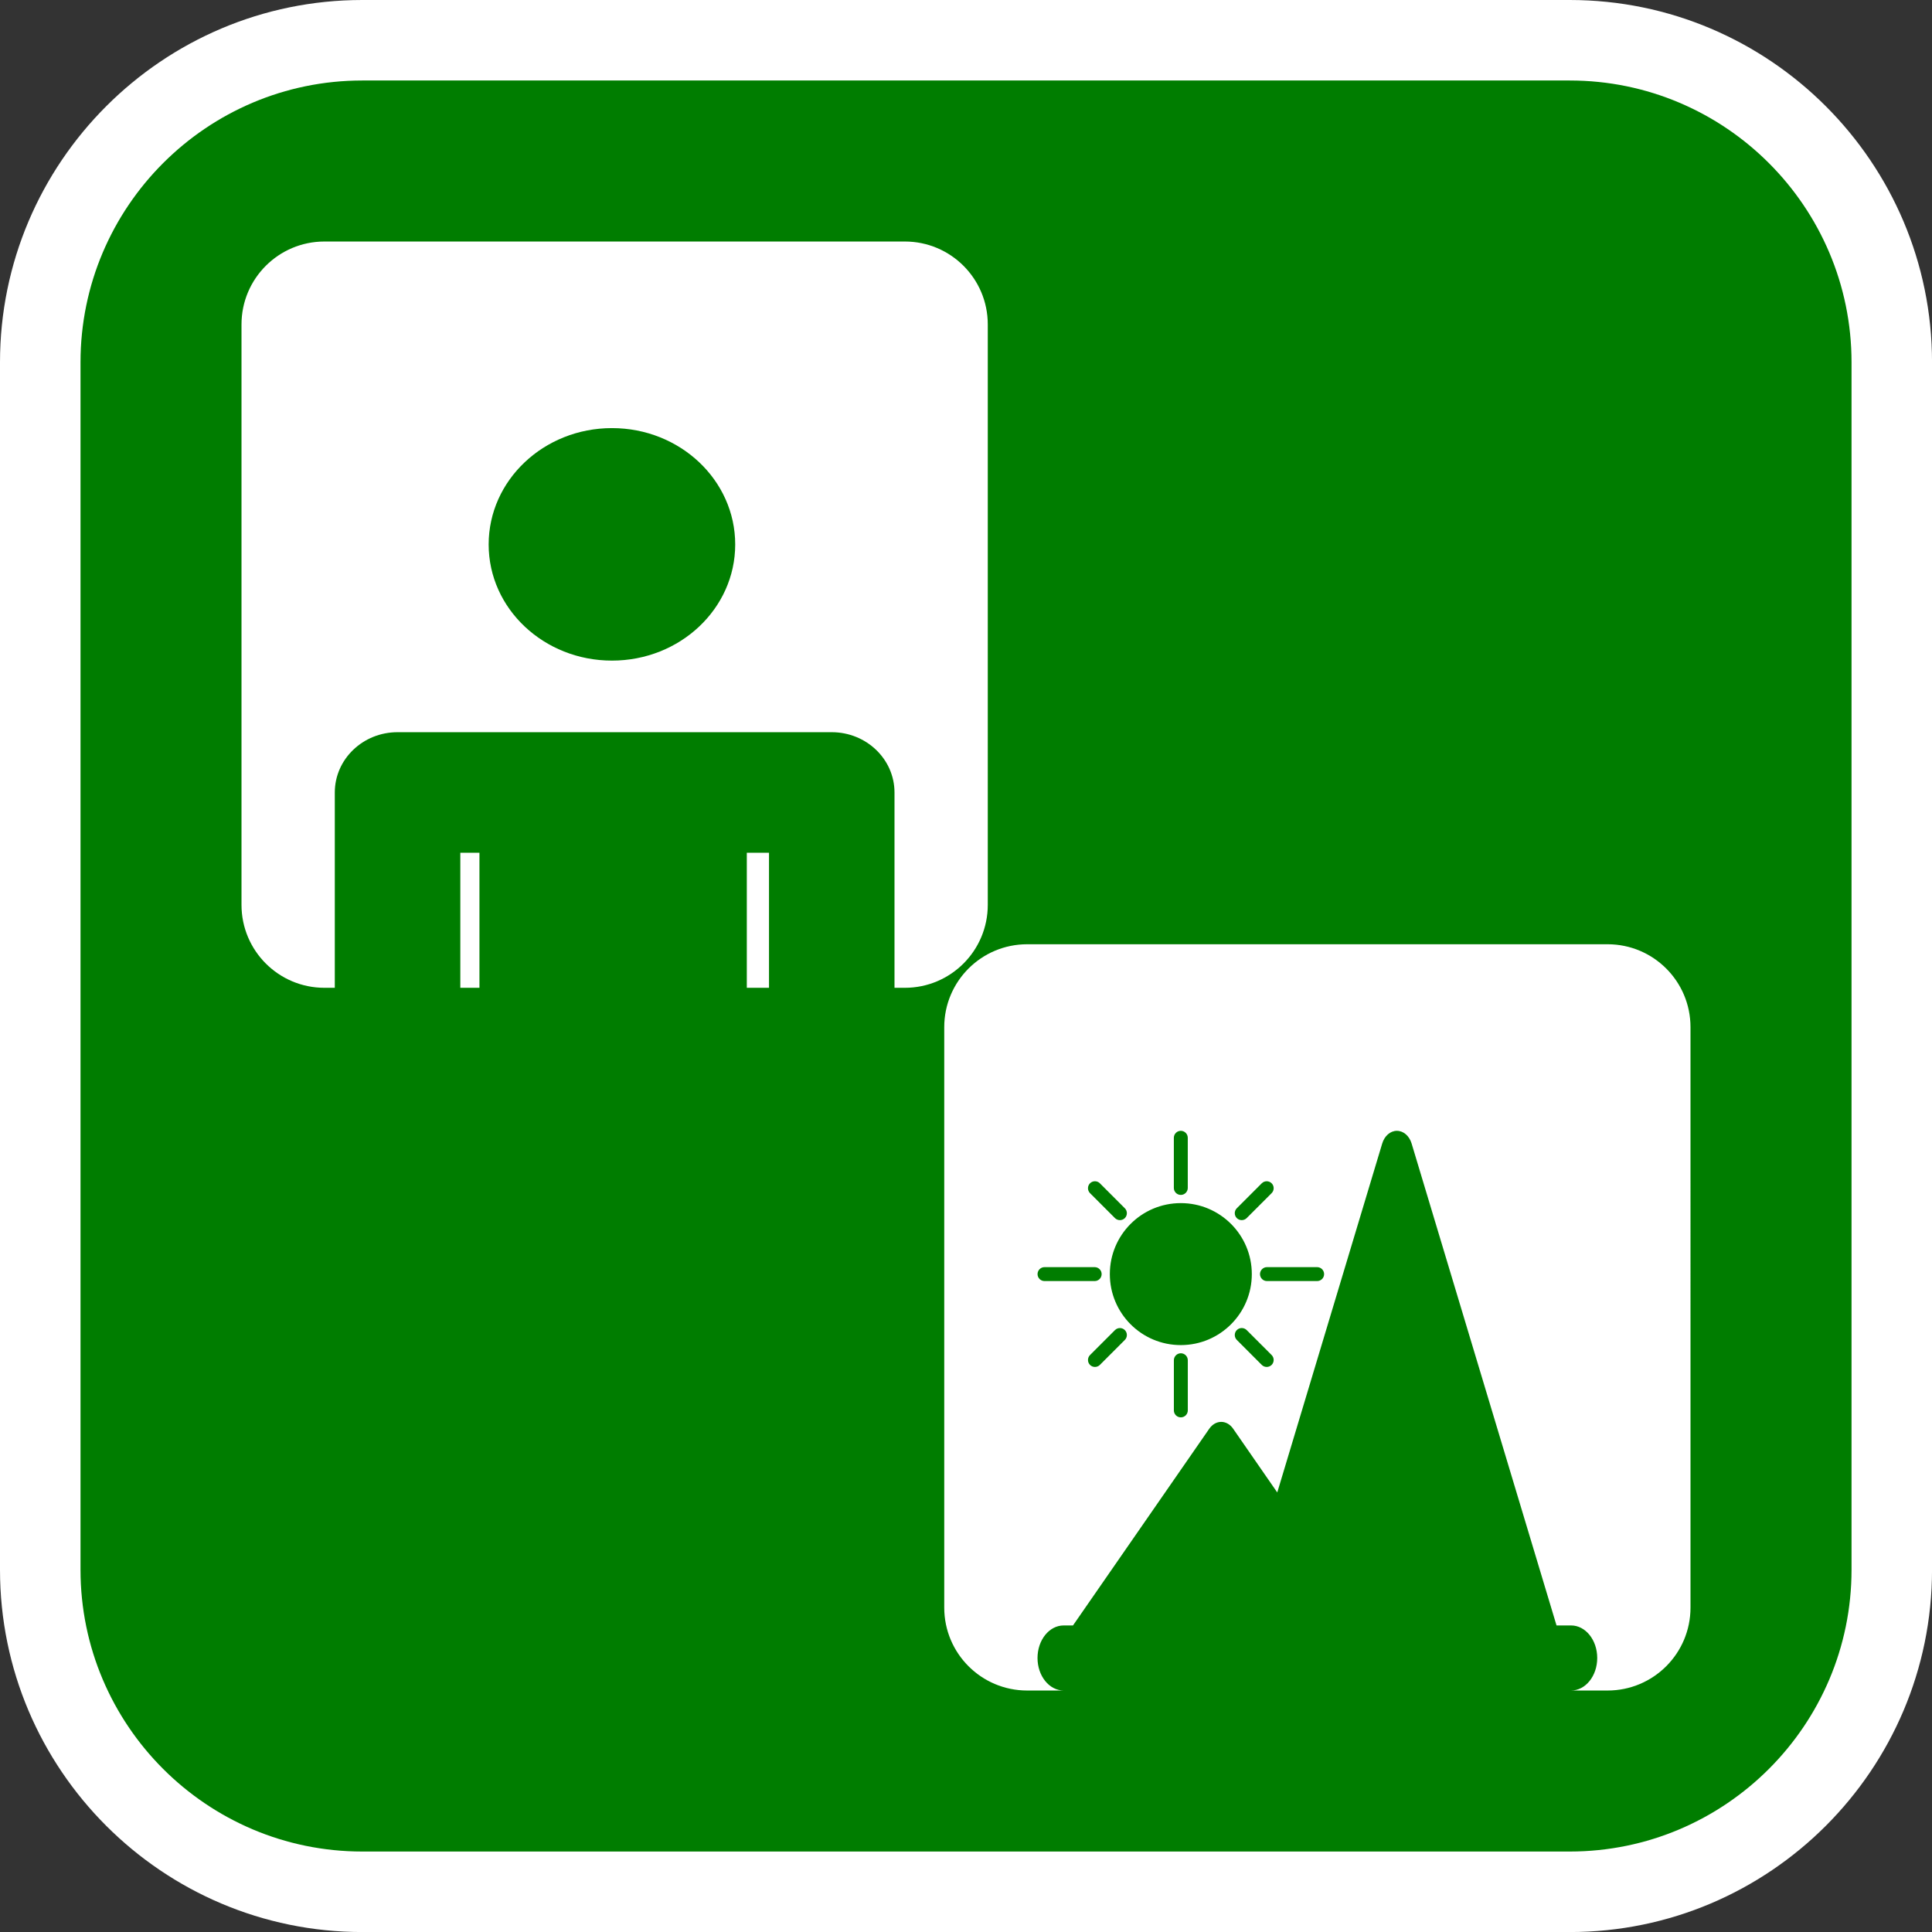 <?xml version="1.0" encoding="utf-8"?>
<!-- Generator: Adobe Illustrator 16.0.0, SVG Export Plug-In . SVG Version: 6.00 Build 0)  -->
<!DOCTYPE svg PUBLIC "-//W3C//DTD SVG 1.1//EN" "http://www.w3.org/Graphics/SVG/1.1/DTD/svg11.dtd">
<svg version="1.1" id="Calque_1" xmlns="http://www.w3.org/2000/svg" xmlns:xlink="http://www.w3.org/1999/xlink" x="0px" y="0px"
	 width="136.061px" height="136.061px" viewBox="0 0 136.061 136.061" enable-background="new 0 0 136.061 136.061"
	 xml:space="preserve">
<rect x="0" y="0" width="136.061" height="136.061" fill="#333333" stroke="none"/>
<g>
	<path fill="#FFFFFF" d="M110.551,0H25.512C11.445,0,0,11.445,0,25.512v85.04c0,14.066,11.444,25.512,25.512,25.512h85.039
		c14.068,0,25.512-11.444,25.512-25.512v-85.04C136.063,11.445,124.619,0,110.551,0z"/>
	<path fill="#007D00" d="M110.551,5.669H25.512c-10.941,0-19.842,8.9-19.842,19.843v85.04c0,10.94,8.9,19.842,19.842,19.842h85.039
		c10.941,0,19.843-8.9,19.843-19.842v-85.04C130.394,14.571,121.492,5.669,110.551,5.669z"/>
</g>
<g>
	<path fill="#FFFFFF" d="M113.215,66.499H72.338c-3.226,0-5.84,2.613-5.84,5.84v40.876c0,3.226,2.614,5.84,5.84,5.84h2.57
		c-1.017-0.002-1.841-1.027-1.841-2.291c0-1.266,0.824-2.292,1.843-2.292h0.655l9.601-13.859c0.21-0.301,0.516-0.477,0.838-0.477
		s0.629,0.176,0.838,0.479l3.109,4.491l7.391-24.575c0.16-0.535,0.573-0.893,1.033-0.893c0.463,0,0.875,0.356,1.037,0.893
		l10.206,33.941h1.025c1.018,0,1.841,1.026,1.841,2.292c0,1.264-0.822,2.289-1.839,2.291h2.568c3.227,0,5.84-2.613,5.84-5.84V72.339
		C119.055,69.114,116.442,66.499,113.215,66.499z M87.102,85.092l1.758-1.759c0.192-0.191,0.503-0.191,0.695,0
		c0.191,0.19,0.191,0.503,0,0.694l-1.758,1.758c-0.193,0.191-0.504,0.191-0.695,0S86.91,85.283,87.102,85.092z M82.668,80.129
		c0-0.271,0.221-0.491,0.49-0.491c0.271,0,0.491,0.22,0.491,0.491v3.533c0,0.271-0.221,0.49-0.491,0.49s-0.49-0.22-0.49-0.49V80.129
		z M76.764,83.333c0.191-0.191,0.504-0.191,0.694,0l1.759,1.759c0.191,0.191,0.191,0.502,0,0.693s-0.503,0.191-0.695,0l-1.758-1.758
		C76.573,83.836,76.573,83.525,76.764,83.333z M73.56,90.219c-0.271,0-0.491-0.219-0.491-0.49s0.221-0.491,0.491-0.491h3.532
		c0.271,0,0.491,0.22,0.491,0.491s-0.22,0.49-0.491,0.49H73.56z M79.217,94.365l-1.759,1.759c-0.19,0.191-0.503,0.191-0.694,0
		c-0.19-0.191-0.19-0.502,0-0.694l1.758-1.758c0.192-0.192,0.504-0.192,0.695,0C79.408,93.863,79.408,94.174,79.217,94.365z
		 M83.651,99.328c0,0.271-0.221,0.49-0.491,0.49s-0.49-0.22-0.49-0.49v-3.533c0-0.271,0.221-0.491,0.49-0.491
		c0.271,0,0.491,0.22,0.491,0.491V99.328z M83.158,94.728c-2.763,0-4.998-2.238-4.998-4.999c0-2.762,2.235-5,4.998-5
		c2.762,0,5.001,2.238,5.001,5C88.159,92.49,85.92,94.728,83.158,94.728z M89.555,96.124c-0.192,0.19-0.503,0.19-0.695,0
		l-1.758-1.76c-0.19-0.19-0.19-0.503,0-0.693c0.191-0.192,0.502-0.192,0.695,0l1.758,1.758
		C89.746,95.621,89.746,95.932,89.555,96.124z M92.759,90.219h-3.534c-0.271,0-0.49-0.219-0.49-0.49s0.221-0.491,0.49-0.491h3.534
		c0.271,0,0.491,0.22,0.491,0.491S93.03,90.219,92.759,90.219z"/>
	<g>
		<path fill="#FFFFFF" d="M63.725,17.009H22.849c-3.226,0-5.841,2.613-5.841,5.84v40.877c0,3.226,2.615,5.84,5.841,5.84h0.729
			V55.812c0-2.346,1.979-4.247,4.419-4.247h30.576c2.442,0,4.422,1.901,4.422,4.247v13.754h0.729c3.227,0,5.84-2.613,5.84-5.84
			V22.849C69.565,19.622,66.95,17.009,63.725,17.009z M43.098,46.523c-4.794,0-8.684-3.656-8.684-8.179
			c0-4.528,3.89-8.195,8.684-8.195s8.679,3.667,8.679,8.195C51.777,42.865,47.892,46.523,43.098,46.523z"/>
		<path fill="#FFFFFF" d="M52.594,69.566h1.563c0-4.024,0-7.564,0-9.509c-0.477,0-1.01,0-1.563,0V69.566z"/>
		<path fill="#FFFFFF" d="M32.418,69.566h1.347v-9.509c-0.476,0-0.933,0-1.347,0C32.418,62,32.418,65.54,32.418,69.566z"/>
	</g>
</g>
</svg>
